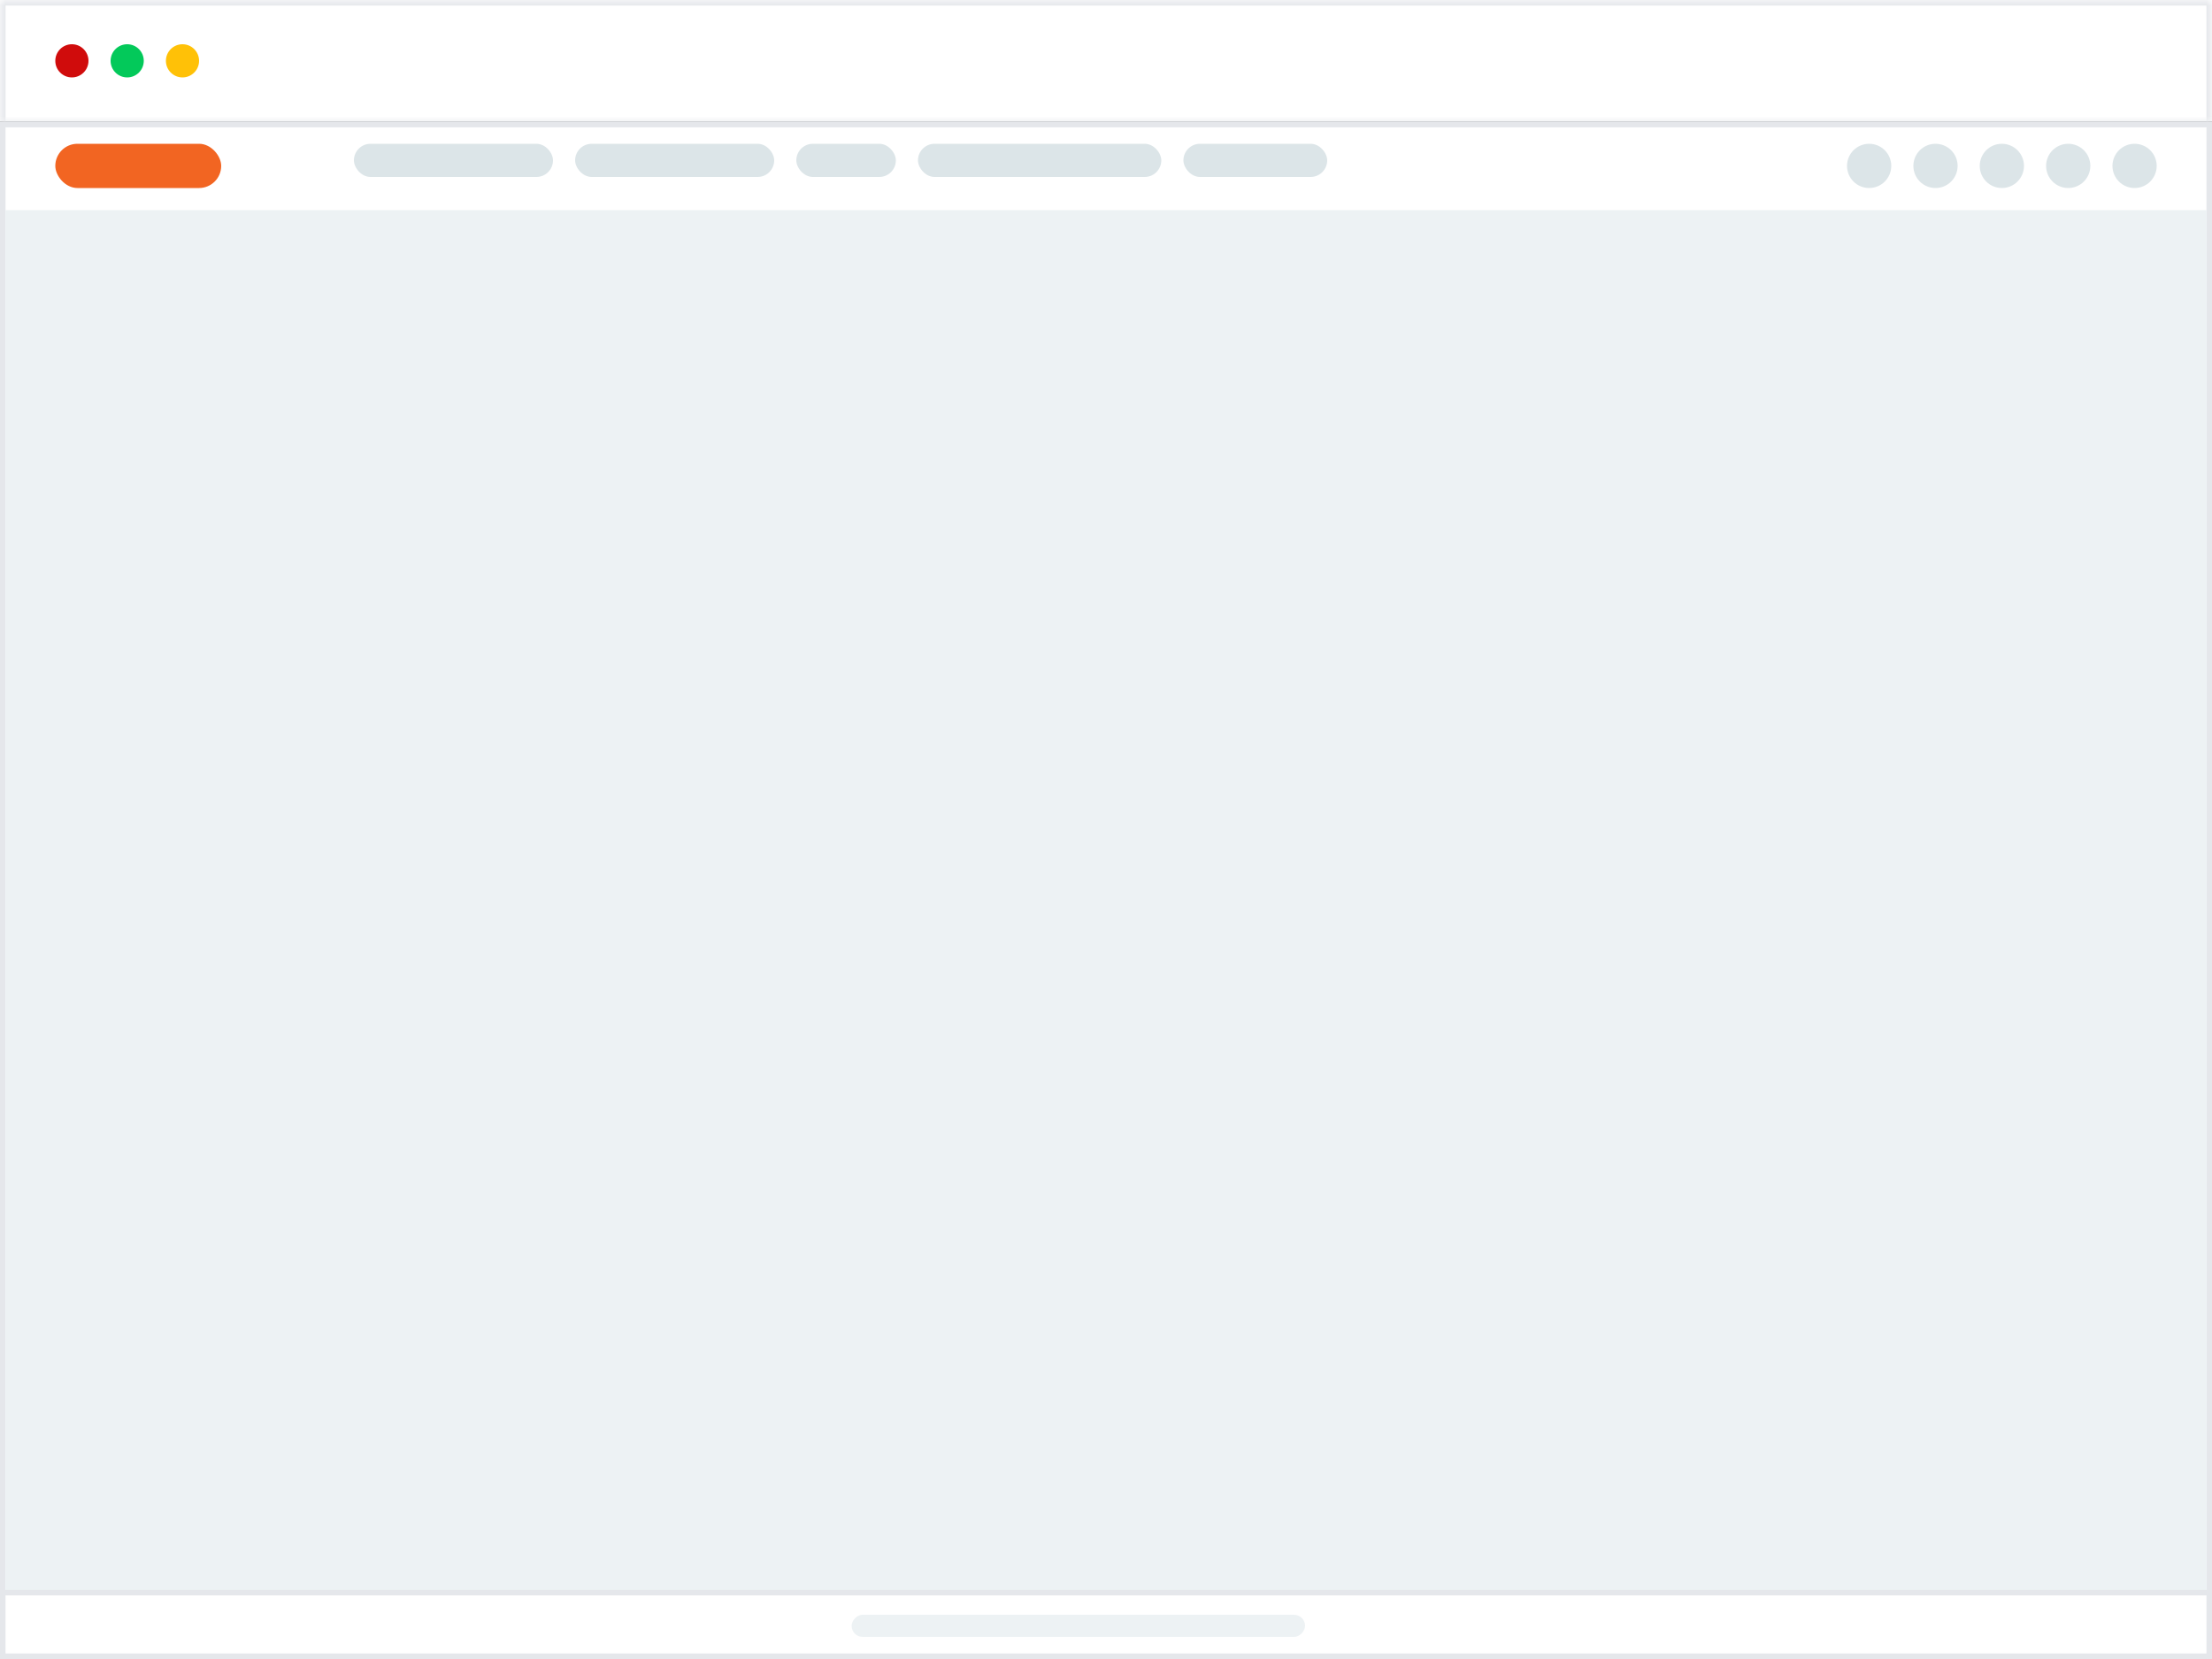 <svg width="200" height="150" viewBox="0 0 200 150" fill="none" xmlns="http://www.w3.org/2000/svg">
<rect x="0" y="0" width="200" height="150" fill="#333333" stroke="none"/>
<mask id="path-1-inside-1_1066_41301" fill="white">
<path d="M0 0H200V11H0V0Z"/>
</mask>
<path d="M0 0H200V11H0V0Z" fill="white"/>
<path d="M0 0V-0.5H-0.5V0H0ZM200 0H200.5V-0.5H200V0ZM0 0.5H200V-0.5H0V0.5ZM199.5 0V11H200.5V0H199.5ZM0.5 11V0H-0.5V11H0.5Z" fill="#E5E7EB" mask="url(#path-1-inside-1_1066_41301)"/>
<circle cx="6.5" cy="5.5" r="1.5" fill="#D00C0C"/>
<circle cx="11.5" cy="5.5" r="1.5" fill="#03C95A"/>
<circle cx="16.5" cy="5.5" r="1.5" fill="#FFC107"/>
<path d="M0.25 11.25H199.75V149.75H0.25V11.25Z" fill="white"/>
<path d="M0.25 11.25H199.75V149.75H0.25V11.25Z" stroke="#E5E7EB" stroke-width="0.5"/>
<mask id="path-7-inside-2_1066_41301" fill="white">
<path d="M0 11H200V19H0V11Z"/>
</mask>
<path d="M0 11.5H200V10.5H0V11.5Z" fill="#E5E7EB" mask="url(#path-7-inside-2_1066_41301)"/>
<rect x="5" y="13" width="15" height="4" rx="2" fill="#F26522"/>
<rect x="32" y="13" width="18" height="3" rx="1.5" fill="#DCE5E8"/>
<rect x="52" y="13" width="18" height="3" rx="1.5" fill="#DCE5E8"/>
<rect x="72" y="13" width="9" height="3" rx="1.5" fill="#DCE5E8"/>
<rect x="83" y="13" width="22" height="3" rx="1.5" fill="#DCE5E8"/>
<rect x="107" y="13" width="13" height="3" rx="1.5" fill="#DCE5E8"/>
<circle cx="169" cy="15" r="2" fill="#DCE5E8"/>
<circle cx="175" cy="15" r="2" fill="#DCE5E8"/>
<circle cx="181" cy="15" r="2" fill="#DCE5E8"/>
<circle cx="187" cy="15" r="2" fill="#DCE5E8"/>
<circle cx="193" cy="15" r="2" fill="#DCE5E8"/>
<rect x="0.5" y="19" width="199" height="125" fill="#EDF2F4"/>
<path d="M0 144.25H200V143.75H0V144.25Z" fill="#E5E7EB"/>
<rect width="41" height="2" rx="1" transform="matrix(1 0 0 -1 77 148)" fill="#EDF2F4"/>
</svg>
